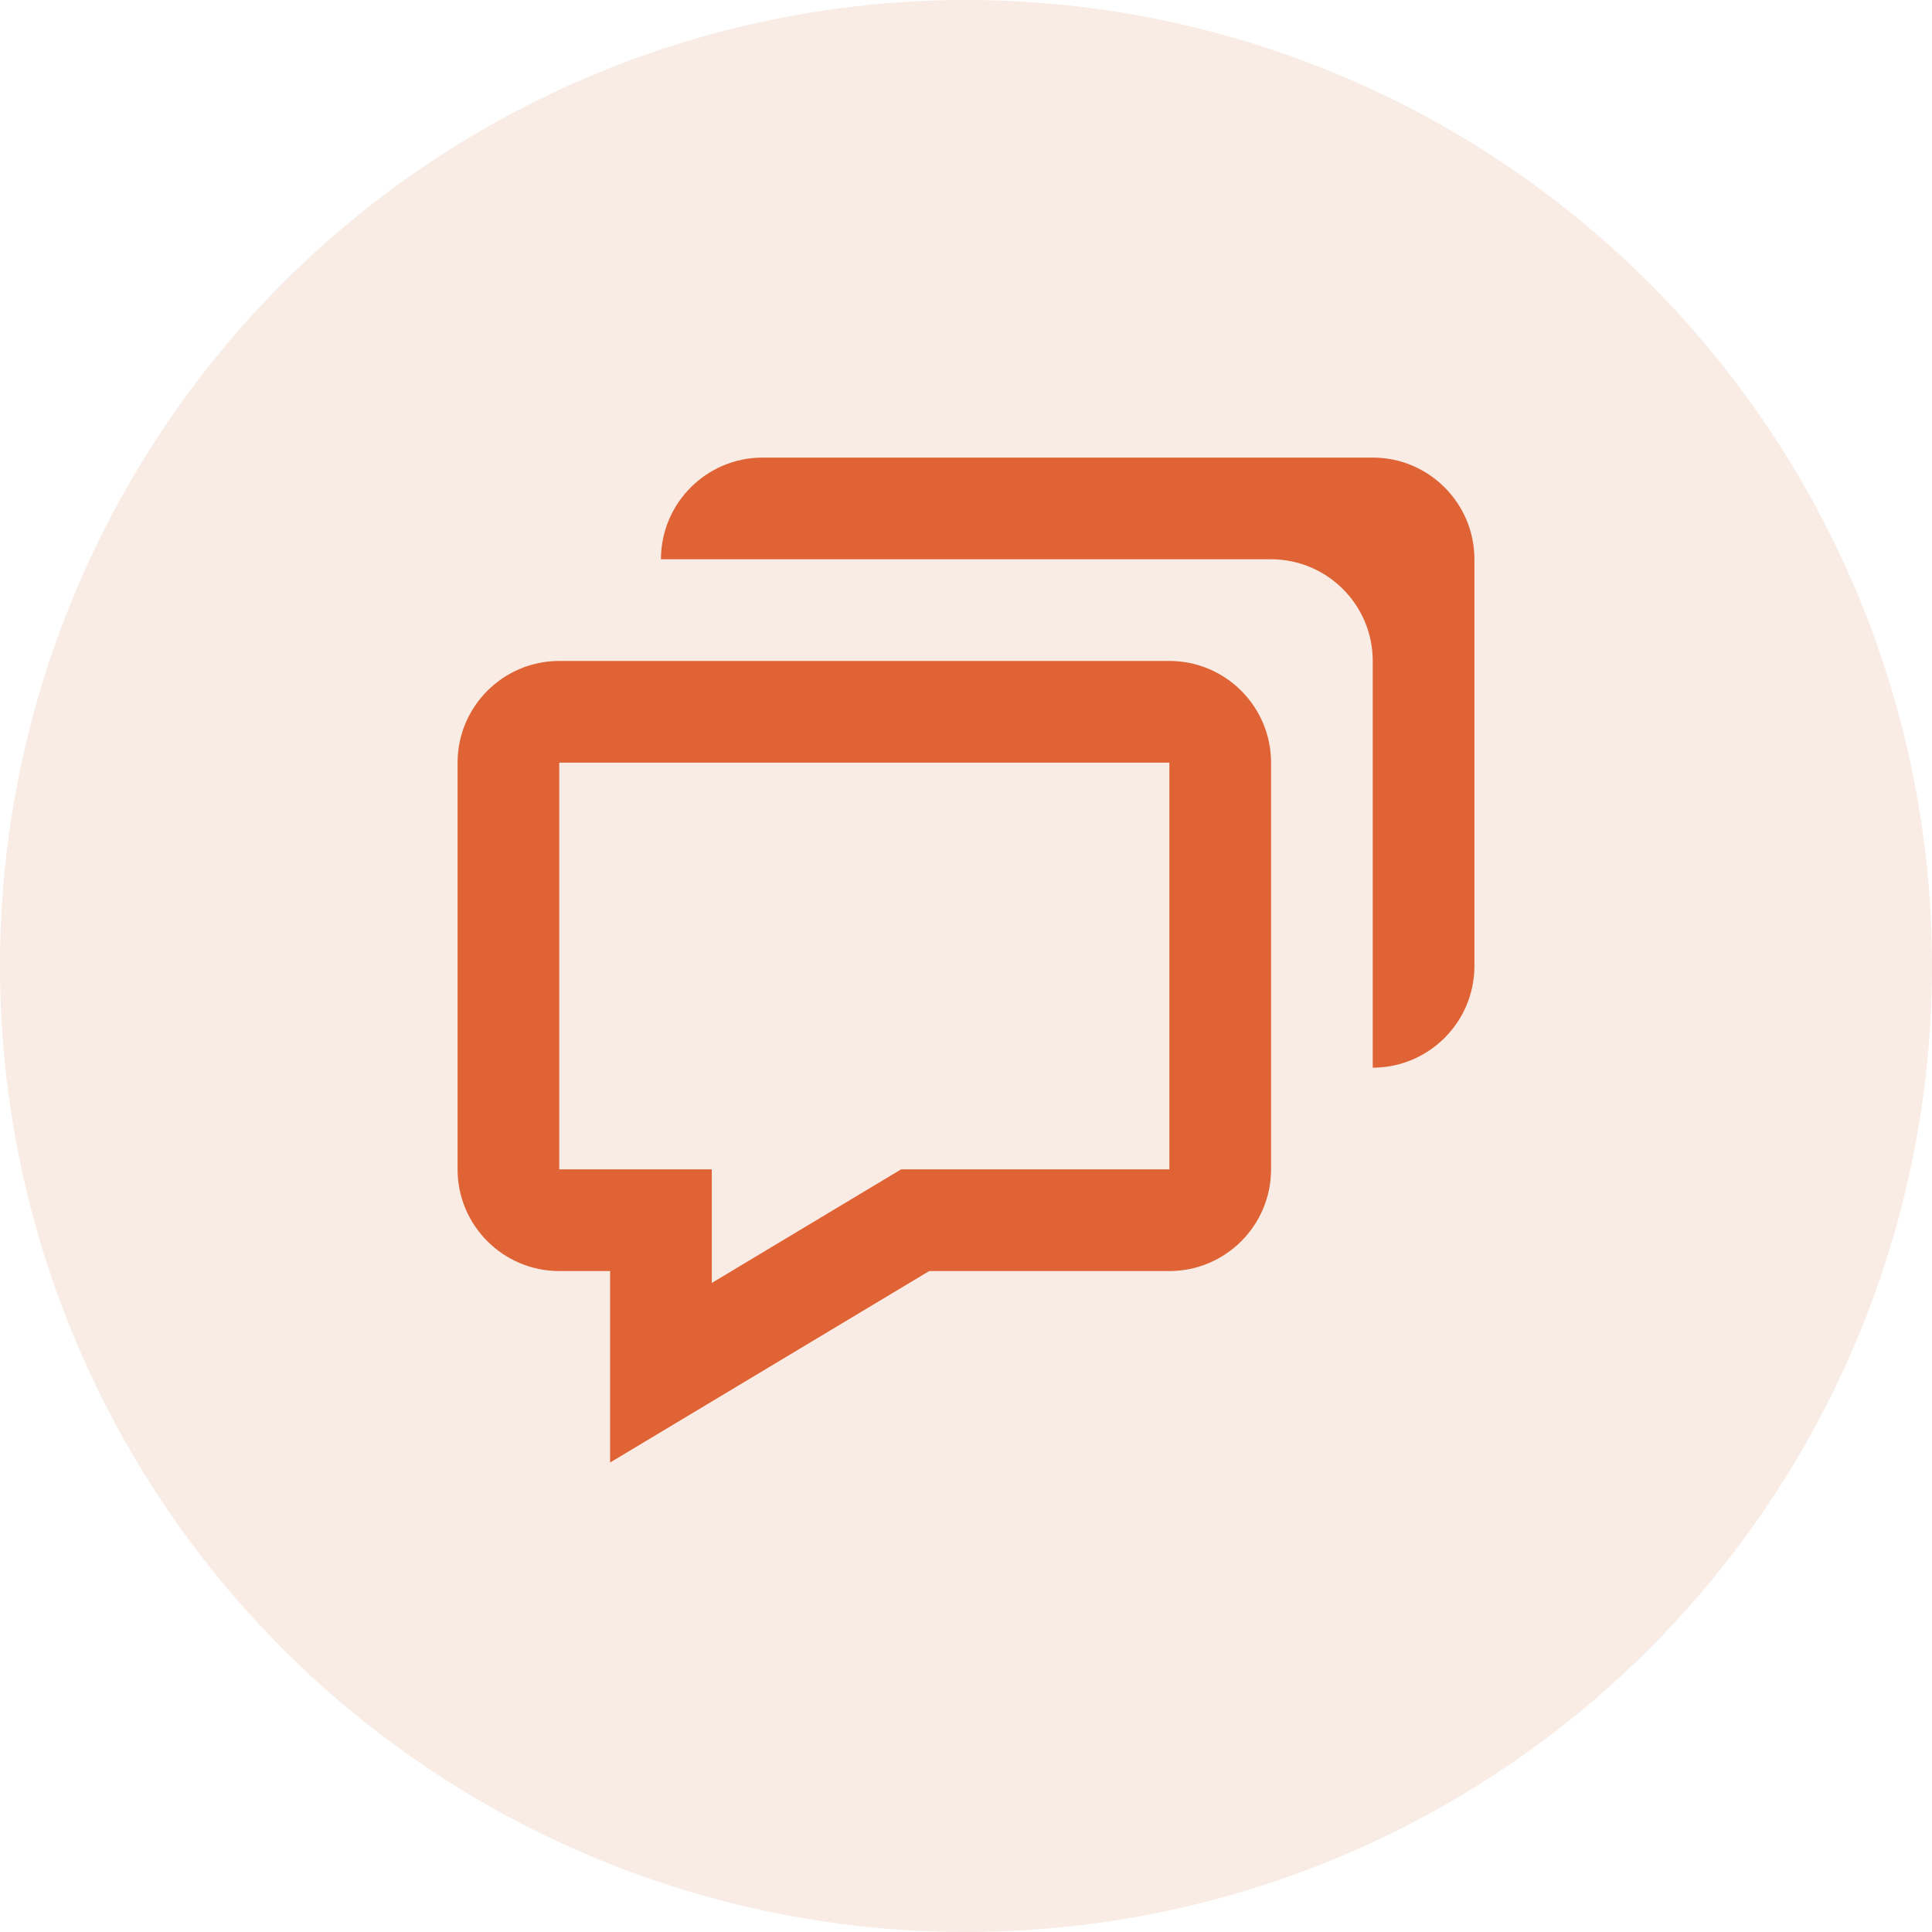 <svg width="38" height="38" viewBox="0 0 38 38" fill="none" xmlns="http://www.w3.org/2000/svg">
<rect width="38" height="38" fill="#E5E5E5"/>
<g clip-path="url(#clip0_5903_8521)">
<rect width="1336" height="6492" transform="translate(-611 -6442)" fill="white"/>
<g filter="url(#filter0_d_5903_8521)">
<rect x="-613" y="-19" width="1336" height="74" fill="white"/>
</g>
<circle cx="19" cy="19" r="19" fill="#F8ECE4"/>
<path d="M12 25V28.766L13.515 27.857L18.277 25H23C24.103 25 25 24.103 25 23V15C25 13.897 24.103 13 23 13H11C9.897 13 9 13.897 9 15V23C9 24.103 9.897 25 11 25H12ZM11 15H23V23H17.723L14 25.234V23H11V15Z" fill="#E06336"/>
<path d="M27 9H15C13.897 9 13 9.897 13 11H25C26.103 11 27 11.897 27 13V21C28.103 21 29 20.103 29 19V11C29 9.897 28.103 9 27 9Z" fill="#E06336"/>
</g>
<defs>
<filter id="filter0_d_5903_8521" x="-619" y="-45" width="1396" height="134" filterUnits="userSpaceOnUse" color-interpolation-filters="sRGB">
<feFlood flood-opacity="0" result="BackgroundImageFix"/>
<feColorMatrix in="SourceAlpha" type="matrix" values="0 0 0 0 0 0 0 0 0 0 0 0 0 0 0 0 0 0 127 0" result="hardAlpha"/>
<feOffset dx="24" dy="4"/>
<feGaussianBlur stdDeviation="15"/>
<feComposite in2="hardAlpha" operator="out"/>
<feColorMatrix type="matrix" values="0 0 0 0 0.321 0 0 0 0 0.321 0 0 0 0 0.321 0 0 0 0.35 0"/>
<feBlend mode="normal" in2="BackgroundImageFix" result="effect1_dropShadow_5903_8521"/>
<feBlend mode="normal" in="SourceGraphic" in2="effect1_dropShadow_5903_8521" result="shape"/>
</filter>
<clipPath id="clip0_5903_8521">
<rect width="1336" height="6492" fill="white" transform="translate(-611 -6442)"/>
</clipPath>
</defs>
</svg>
